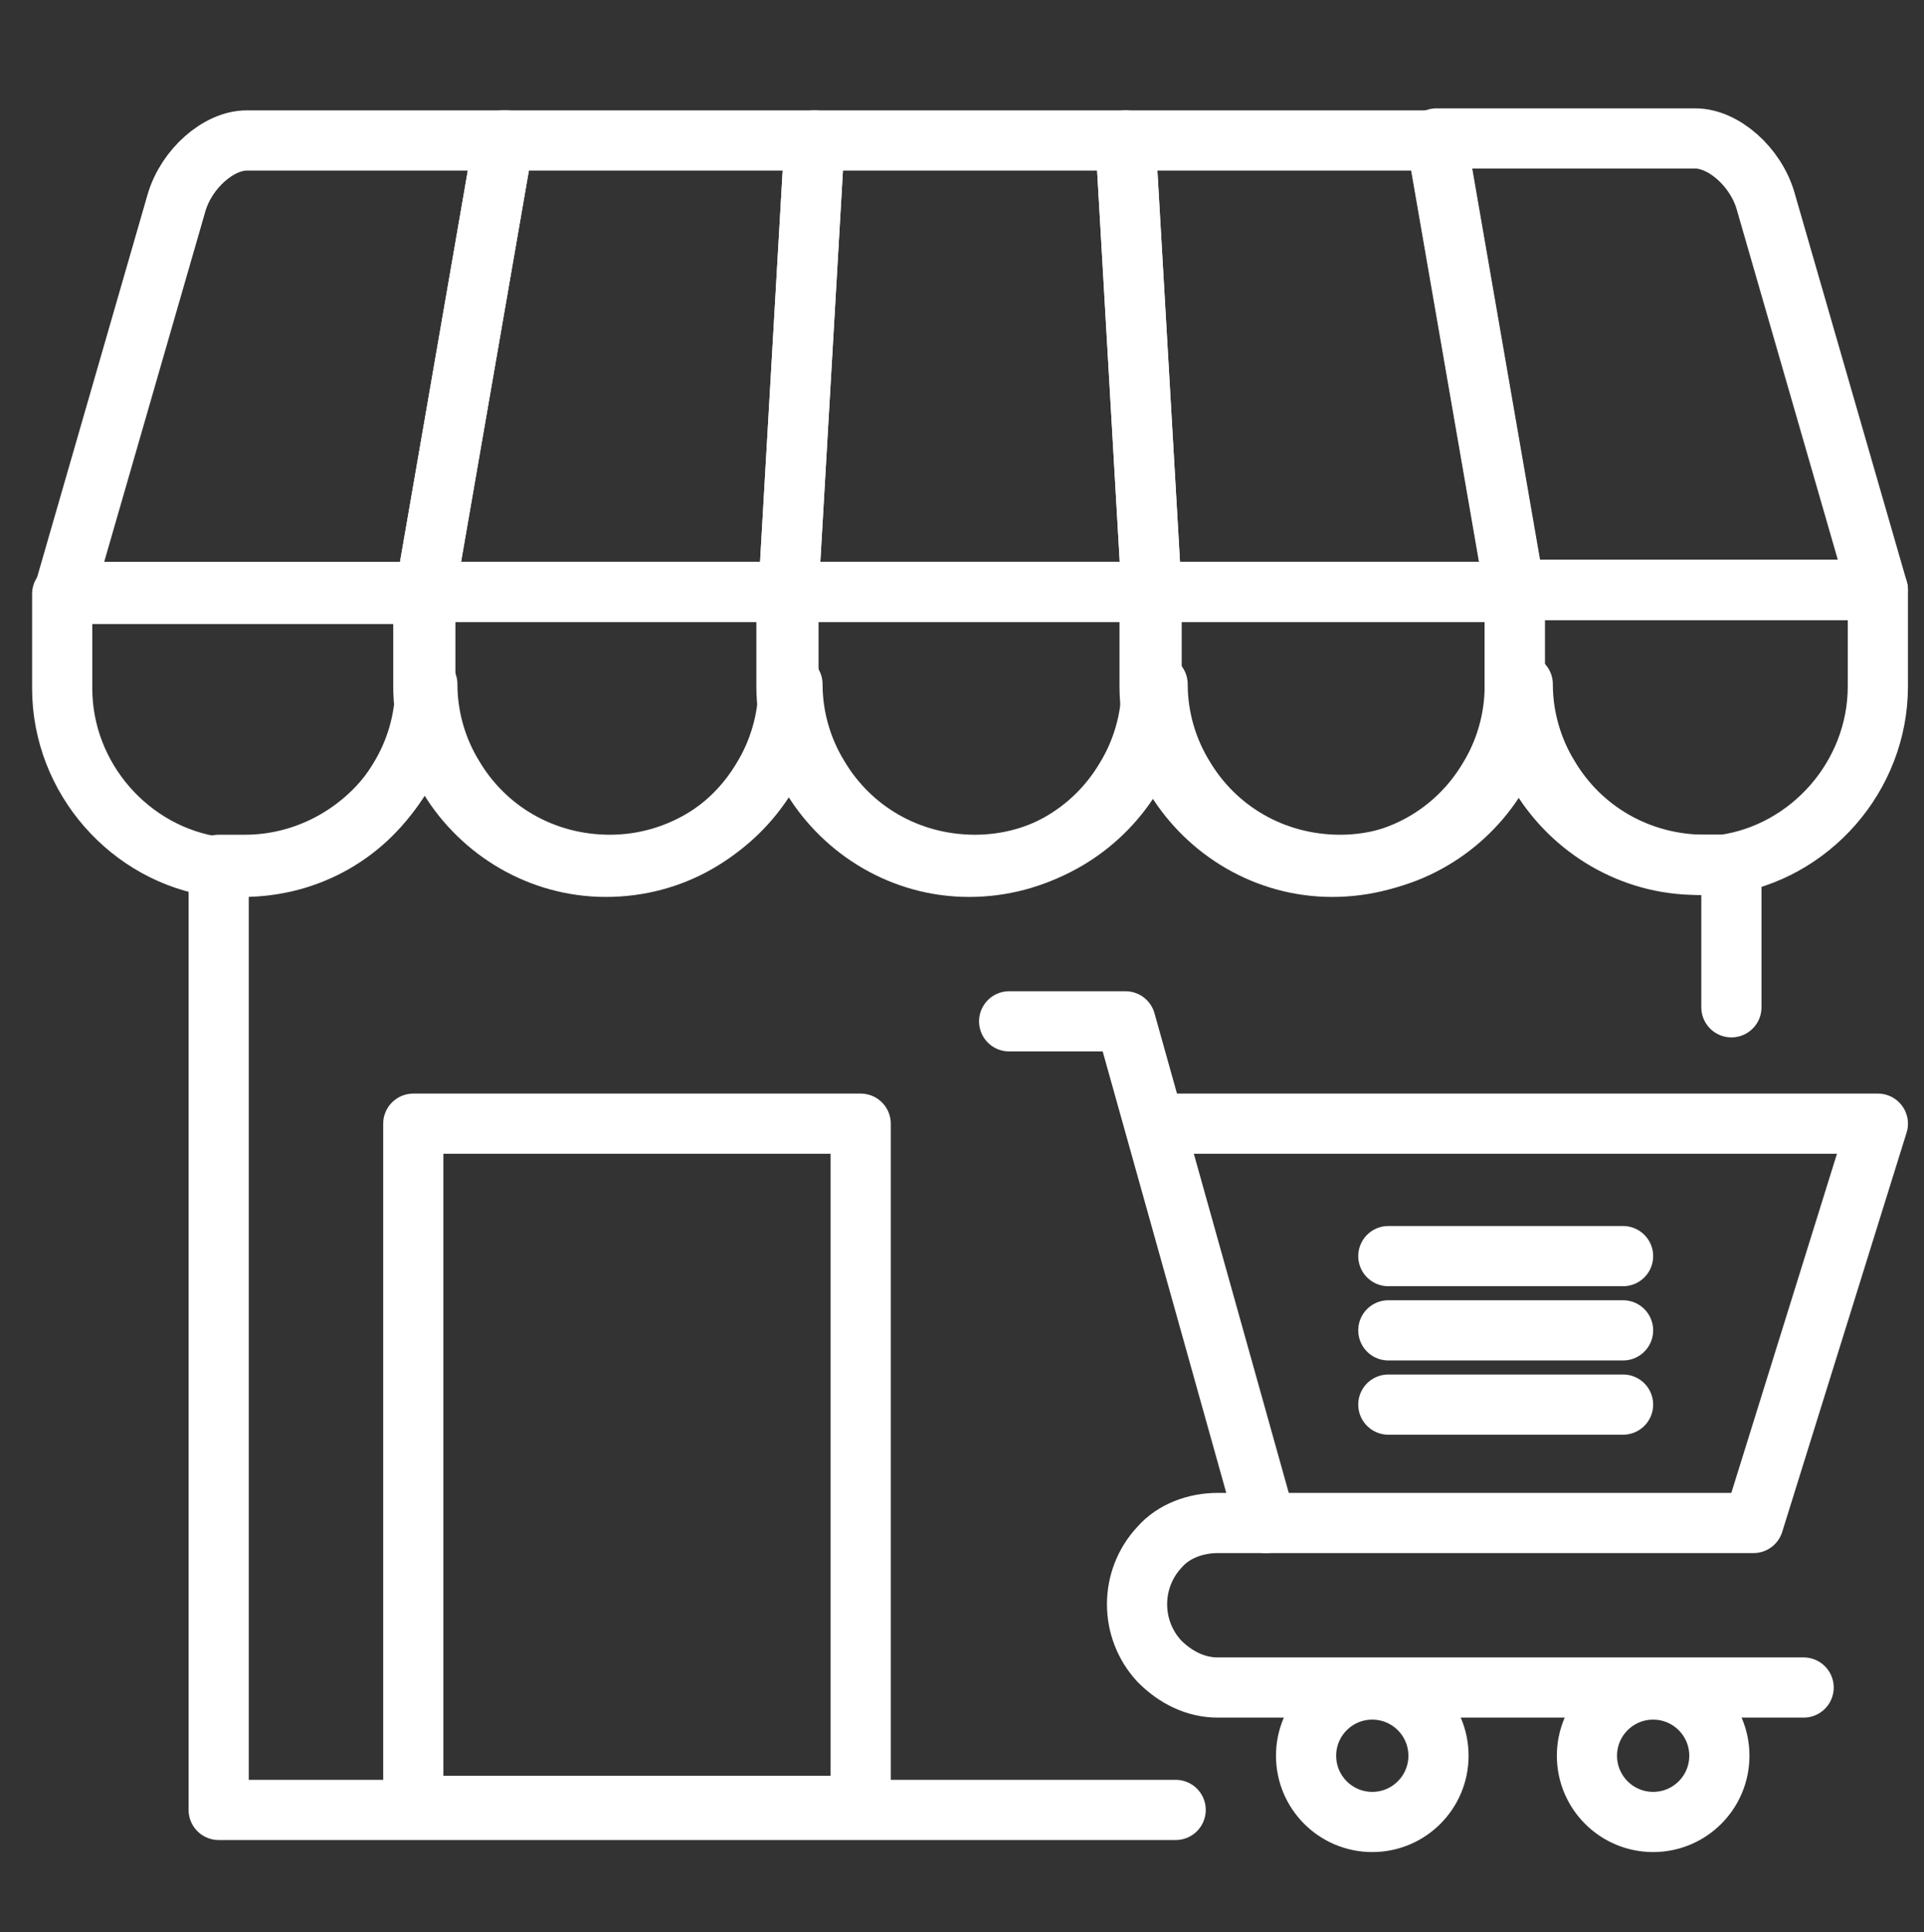 <?xml version="1.0" encoding="UTF-8"?>
<svg id="Layer_1" xmlns="http://www.w3.org/2000/svg" version="1.1" viewBox="0 0 95.9 96.3">
  <rect x="0" y="0" width="95.9" height="96.3" fill="#333333" stroke="none"/>
  <!-- Generator: Adobe Illustrator 29.0.0, SVG Export Plug-In . SVG Version: 2.1.0 Build 186)  -->
  <defs>
    <style>
      .st0 {
        fill: none;
        stroke: #fff;
        stroke-linecap: round;
        stroke-linejoin: round;
        stroke-width: 3px;
      }
    </style>
  </defs>
  <g>
    <path class="st0" d="M25.1,7l-3.9,22.5H3.2l5.6-19.4c.5-1.7,2.1-3.1,3.5-3.1h12.9Z"/>
    <path class="st0" d="M88,10l5.6,19.4h-18.1l-3.9-22.5h12.9c1.4,0,3,1.4,3.5,3.1Z"/>
    <polygon class="st0" points="40.6 7 39.3 29.5 21.2 29.5 25.1 7 40.6 7"/>
    <polygon class="st0" points="56.1 7 57.4 29.5 39.3 29.5 40.6 7 56.1 7"/>
    <polygon class="st0" points="71.6 7 75.5 29.5 57.4 29.5 56.1 7 71.6 7"/>
  </g>
  <path class="st0" d="M21.2,29.5v4.7c0,1.7-.5,3.3-1.3,4.6-1.6,2.7-4.5,4.4-7.8,4.4s-.9,0-1.3,0c-4.3-.6-7.7-4.4-7.7-8.9v-4.7h18.1,0Z"/>
  <path class="st0" d="M39.3,29.5v4.7c0,1.7-.5,3.3-1.3,4.6-1.6,2.7-4.5,4.4-7.8,4.4s-6.2-1.8-7.8-4.4c-.8-1.4-1.3-2.9-1.3-4.6v-4.7s18.1,0,18.1,0Z"/>
  <path class="st0" d="M57.4,29.5v4.7c0,1.7-.5,3.3-1.3,4.6-1.6,2.7-4.5,4.4-7.8,4.4s-6.2-1.8-7.8-4.4c-.8-1.4-1.3-2.9-1.3-4.6v-4.7s18.1,0,18.1,0Z"/>
  <path class="st0" d="M75.5,29.5v4.7c0,1.7-.5,3.3-1.3,4.6-1.6,2.7-4.5,4.4-7.8,4.4s-6.2-1.8-7.8-4.4c-.8-1.4-1.3-2.9-1.3-4.6v-4.7s18.1,0,18.1,0Z"/>
  <path class="st0" d="M58.6,90.2H10.9v-47.1c.4,0,.9,0,1.3,0,3.3,0,6.2-1.8,7.8-4.4.8-1.4,1.3-2.9,1.3-4.6,0,1.7.5,3.3,1.3,4.6,1.6,2.7,4.5,4.4,7.8,4.4s6.2-1.8,7.8-4.4c.8-1.4,1.3-2.9,1.3-4.6,0,1.7.5,3.3,1.3,4.6,1.6,2.7,4.5,4.4,7.8,4.4s6.2-1.8,7.8-4.4c.8-1.4,1.3-2.9,1.3-4.6,0,1.7.5,3.3,1.3,4.6,1.6,2.7,4.5,4.4,7.8,4.4s6.2-1.8,7.8-4.4c.8-1.4,1.3-2.9,1.3-4.6,0,1.7.5,3.3,1.3,4.6,1.6,2.7,4.5,4.4,7.8,4.4s.9,0,1.3,0v7.1"/>
  <path class="st0" d="M93.6,29.5v4.7c0,4.5-3.4,8.3-7.7,8.9-.4,0-.9,0-1.3,0-3.3,0-6.2-1.8-7.8-4.4-.8-1.4-1.3-2.9-1.3-4.6v-4.7h18.1,0Z"/>
  <path class="st0" d="M58,56h35.6l-6.2,19.9h-26.7c-1.1,0-2.2.4-2.9,1.2h0c-1.5,1.6-1.5,4.1,0,5.7h0c.8.8,1.8,1.3,2.9,1.3h29.2"/>
  <polyline class="st0" points="50.3 50.9 56.1 50.9 63.1 75.9"/>
  <circle class="st0" cx="68.4" cy="87.5" r="3.3"/>
  <circle class="st0" cx="82.4" cy="87.5" r="3.3"/>
  <rect class="st0" x="20.6" y="56" width="22.3" height="34"/>
  <line class="st0" x1="69.2" y1="62.6" x2="80.9" y2="62.6"/>
  <line class="st0" x1="69.2" y1="66.3" x2="80.9" y2="66.3"/>
  <line class="st0" x1="69.2" y1="70" x2="80.9" y2="70"/>
</svg>